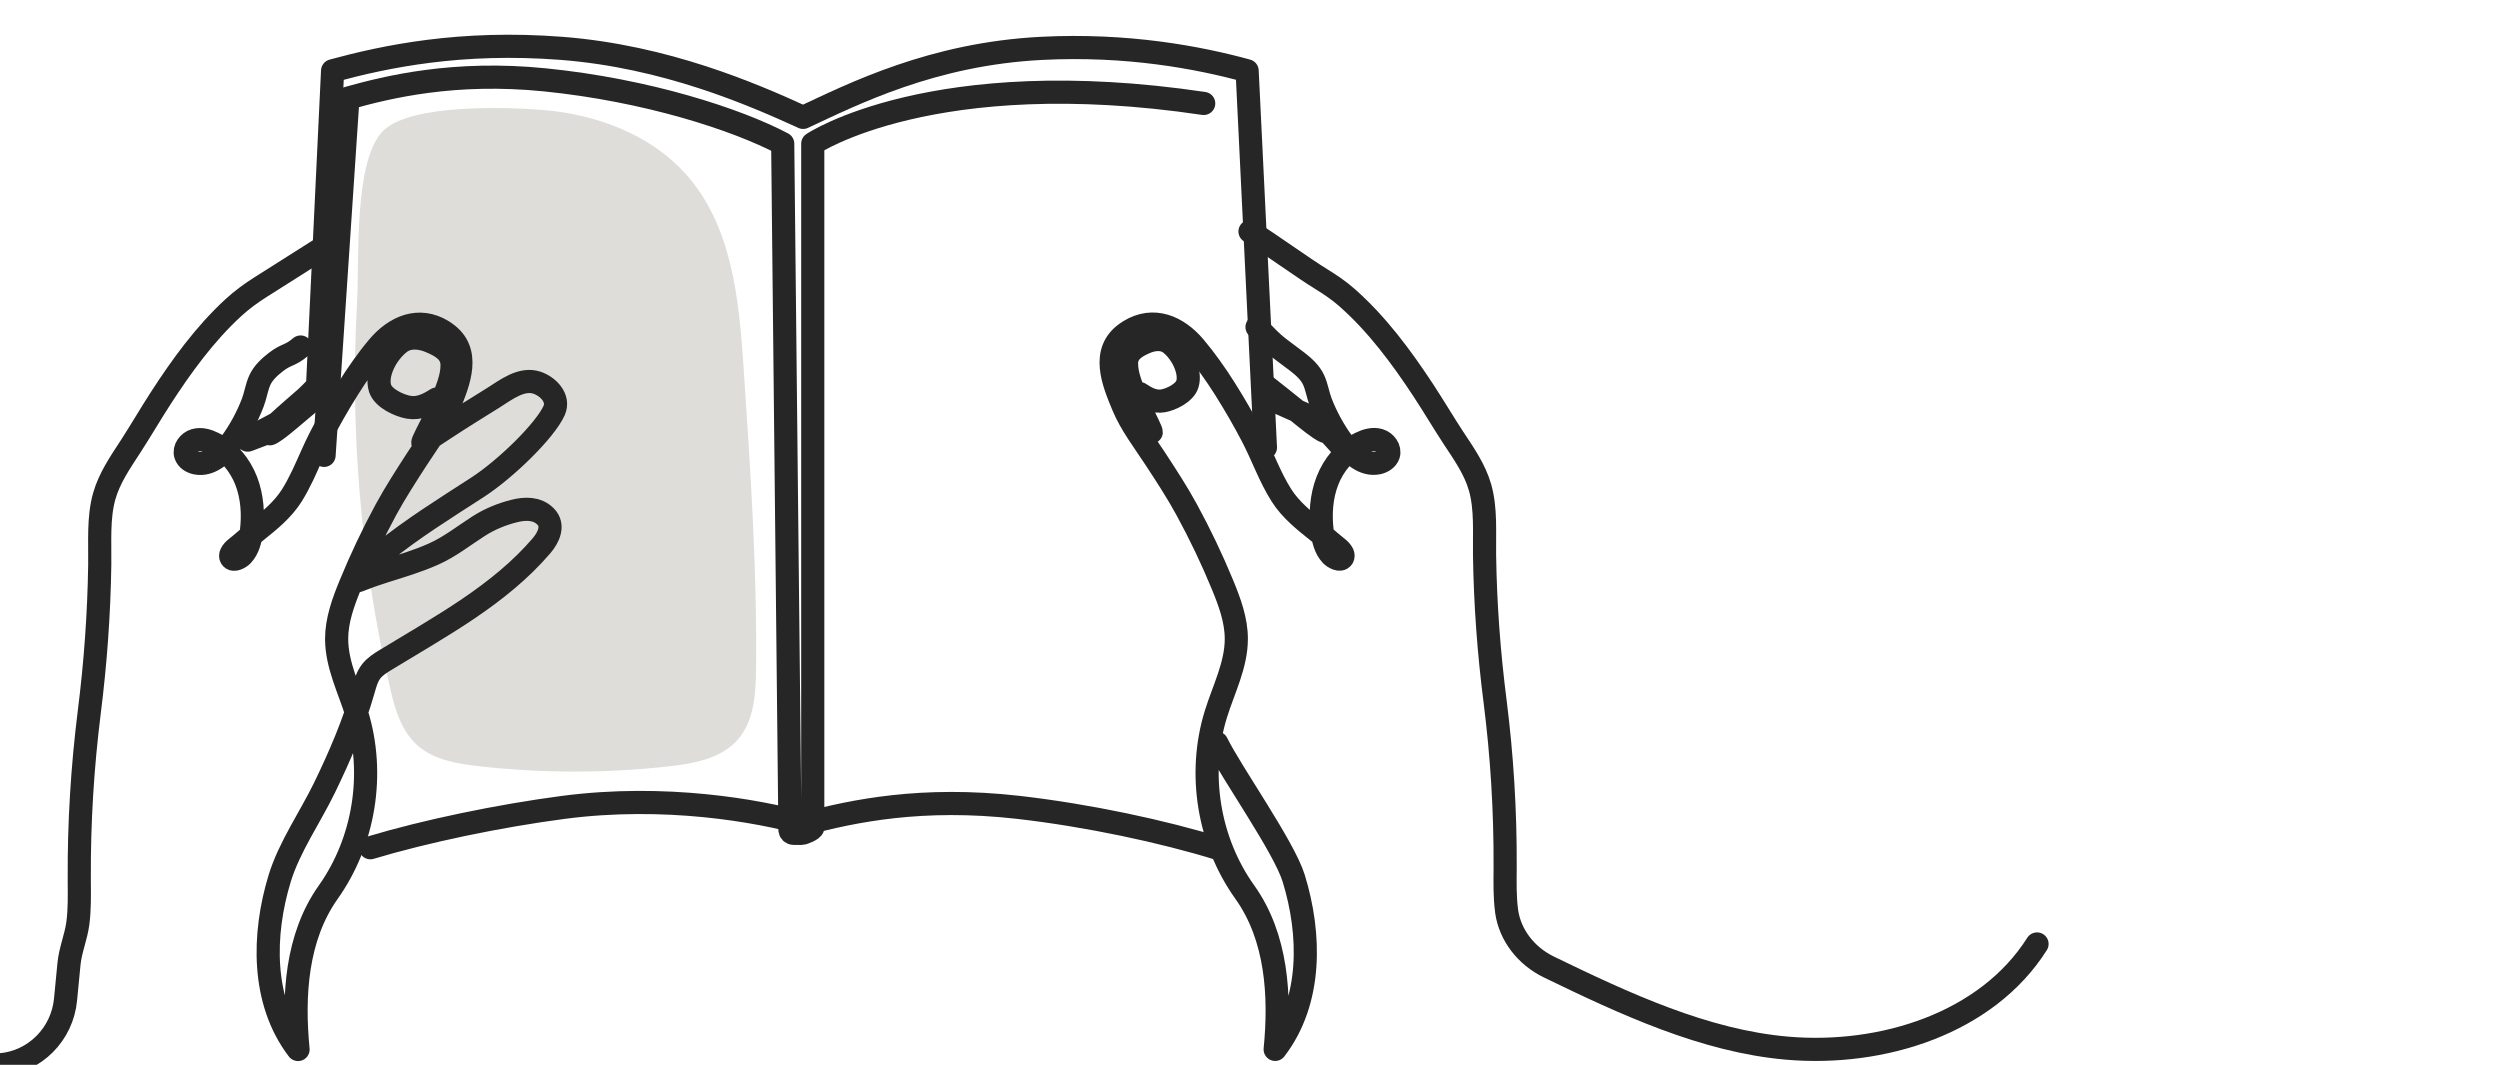 <svg width="162" height="69" viewBox="0 0 162 69" fill="none" xmlns="http://www.w3.org/2000/svg">
<g clip-path="url(#clip0_1640_511)">
<path d="M35.169 7.123C38.614 7.404 42.075 8.694 44.357 11.187C47.439 14.548 47.886 19.369 48.186 23.837C48.625 30.34 49.061 36.847 48.993 43.364C48.974 45.025 48.862 46.845 47.683 48.062C46.598 49.183 44.902 49.486 43.321 49.662C39.245 50.116 35.112 50.113 31.036 49.651C29.636 49.493 28.153 49.244 27.102 48.343C25.991 47.392 25.582 45.915 25.263 44.521C23.378 36.324 22.669 27.883 23.142 19.502C23.288 16.919 22.898 10.265 24.88 8.427C26.715 6.723 32.856 6.936 35.172 7.126L35.169 7.123Z" fill="#DFDDDA"/>
<path d="M81 15C82.371 15.854 84.348 17.305 85.689 18.131C86.244 18.472 86.783 18.843 87.271 19.272C89.237 21.003 90.808 23.13 92.234 25.297C92.906 26.319 93.524 27.373 94.196 28.395C94.858 29.398 95.567 30.405 95.903 31.573C96.306 32.969 96.177 34.536 96.199 35.972C96.247 39.157 96.476 42.277 96.883 45.458C97.33 48.985 97.548 52.541 97.533 56.093C97.533 56.166 97.533 56.235 97.533 56.308C97.526 57.209 97.507 58.118 97.626 59.013C97.626 59.02 97.626 59.031 97.626 59.038C97.847 60.613 98.908 61.951 100.356 62.656C105.268 65.038 110.452 67.459 115.811 67.921C121.956 68.452 128.741 66.325 132 61.169" stroke="#262626" stroke-width="1.5" stroke-linecap="round" stroke-linejoin="round"/>
<path d="M78.849 48.148C79.789 50.068 83.206 54.874 83.833 56.918C84.947 60.535 85.035 64.873 82.631 68C82.971 64.549 82.753 60.735 80.663 57.809C78.307 54.511 77.595 50.122 78.793 46.264C79.295 44.65 80.117 43.083 80.113 41.392C80.113 40.189 79.686 39.029 79.228 37.913C78.539 36.24 77.757 34.604 76.891 33.015C76.287 31.906 75.568 30.805 74.863 29.728C74.152 28.638 73.275 27.503 72.777 26.296C72.135 24.754 71.306 22.747 73.009 21.566C73.064 21.526 73.123 21.489 73.179 21.453C74.753 20.486 76.312 21.18 77.407 22.471C78.104 23.293 78.786 24.264 79.361 25.173C79.999 26.183 80.6 27.223 81.153 28.281C81.805 29.532 82.285 30.917 83.044 32.106C83.638 33.041 84.519 33.742 85.378 34.426C85.824 34.779 86.244 35.168 86.69 35.517C86.805 35.608 86.937 35.746 87 35.877C87.037 35.957 87.044 36.055 87 36.131C86.841 36.382 86.41 36.113 86.277 35.975C85.879 35.56 85.743 34.968 85.673 34.401C85.544 33.31 85.618 32.179 86.016 31.154C86.414 30.128 87.162 29.212 88.158 28.721C88.534 28.536 88.969 28.409 89.371 28.525C89.772 28.641 90.1 29.074 89.972 29.47C89.879 29.75 89.588 29.932 89.297 29.994C88.379 30.183 87.546 29.43 87 28.674C86.418 27.87 85.942 26.994 85.584 26.074C85.4 25.598 85.334 25.078 85.12 24.613C84.906 24.151 84.482 23.762 84.084 23.456C82.642 22.355 82.731 22.526 81.455 21.195" stroke="#262626" stroke-width="1.5" stroke-linecap="round" stroke-linejoin="round"/>
<path d="M73.844 25.5C74.318 25.812 74.794 26.072 75.373 25.973C75.88 25.886 76.768 25.467 76.944 24.885C77.185 24.09 76.616 22.877 75.852 22.268C75.357 21.876 74.707 21.969 74.191 22.198C73.594 22.462 73.006 22.799 73 23.54C72.994 24.283 73.312 25.017 73.575 25.693C73.736 26.105 73.916 26.513 74.107 26.909C74.231 27.166 74.609 27.932 74.602 28" stroke="#262626" stroke-width="1.5" stroke-linecap="round" stroke-linejoin="round"/>
<path d="M82.392 25.839C82.713 26.107 85.007 26.971 85.321 27.243C85.519 27.416 86.858 28.785 87 29C87.018 29.028 85.963 27.849 85.963 27.881C85.963 27.914 85.948 27.953 85.914 27.964C85.809 28 85.186 27.527 85.075 27.444C84.735 27.193 84.414 26.917 84.082 26.656C83.388 26.104 82.705 25.541 82 25" stroke="#262626" stroke-width="1.5" stroke-linecap="round" stroke-linejoin="round"/>
<path d="M21 29.508L22.546 6.36C25.137 5.636 29.415 4.58 35.315 5.175C41.93 5.843 47.739 7.737 50.72 9.31L51.188 53.764C51.188 53.893 51.294 54 51.423 54H51.953C52.082 54 52.667 53.749 52.667 53.62V9.31C52.667 9.31 60.46 4.096 78 6.703" stroke="#262626" stroke-width="1.5" stroke-linecap="round" stroke-linejoin="round"/>
<path d="M79 55C75.38 53.878 70.48 52.83 65.983 52.317C59.745 51.608 55.292 52.548 52.16 53.38C49.072 52.522 43.082 51.459 36.518 52.317C32.343 52.864 27.558 53.863 24 54.933" stroke="#262626" stroke-width="1.5" stroke-linecap="round" stroke-linejoin="round"/>
<path d="M21.312 25.038C20.618 25.601 19.938 26.185 19.251 26.759C18.926 27.03 18.604 27.317 18.268 27.578C18.161 27.663 17.541 28.155 17.437 28.118C17.404 28.106 17.389 28.069 17.389 28.032C17.389 27.998 15.982 28.564 16 28.535C16.141 28.311 17.832 27.548 18.024 27.366C18.335 27.079 18.652 26.799 18.97 26.52C19.694 25.887 19.908 25.742 20.577 25.016L21.552 4.586C24.988 3.652 29.867 2.628 36.395 3.134C43.125 3.655 48.758 6.105 52.042 7.606C55.352 6.057 60.453 3.492 67.49 3.134C73.05 2.851 77.656 3.722 80.814 4.586L82 29" stroke="#262626" stroke-width="1.5" stroke-linecap="round" stroke-linejoin="round"/>
<path d="M19.479 22.486C18.776 23.086 18.59 22.911 17.873 23.464C17.477 23.769 17.056 24.158 16.844 24.62C16.628 25.085 16.566 25.605 16.383 26.082C16.032 27.005 15.556 27.881 14.978 28.681C14.436 29.434 13.609 30.19 12.698 30.001C12.405 29.939 12.12 29.761 12.028 29.477C11.9 29.085 12.226 28.648 12.625 28.532C13.024 28.416 13.459 28.543 13.829 28.729C14.817 29.223 15.556 30.136 15.955 31.161C16.35 32.186 16.423 33.317 16.295 34.408C16.23 34.975 16.09 35.568 15.695 35.982C15.563 36.12 15.135 36.389 14.978 36.139C14.93 36.062 14.938 35.964 14.978 35.884C15.04 35.753 15.168 35.611 15.285 35.524C15.728 35.175 16.145 34.79 16.588 34.433C17.441 33.75 18.315 33.048 18.905 32.114C19.172 31.688 19.406 31.237 19.626 30.779C20.017 29.95 20.365 29.092 20.782 28.289C21.331 27.23 21.924 26.191 22.561 25.18C23.131 24.271 23.805 23.3 24.5 22.478C25.587 21.188 27.135 20.493 28.698 21.46C28.756 21.497 28.811 21.533 28.866 21.573C30.557 22.755 29.733 24.762 29.096 26.303C28.599 27.511 27.732 28.641 27.025 29.736C26.33 30.812 25.616 31.914 25.012 33.023C24.152 34.611 23.377 36.248 22.692 37.92C22.235 39.036 21.814 40.196 21.814 41.4C21.814 43.09 22.626 44.657 23.124 46.272C24.314 50.13 23.607 54.518 21.269 57.816C19.194 60.739 18.978 64.557 19.314 68.007C16.928 64.88 17.02 60.543 18.122 56.925C18.747 54.882 20.098 52.962 21.031 51.038C22.023 48.995 22.923 46.897 23.549 44.708C23.666 44.294 23.779 43.868 24.039 43.523C24.284 43.196 24.639 42.974 24.991 42.76C28.57 40.574 32.368 38.545 35.087 35.368C35.537 34.844 35.936 34.048 35.347 33.462C34.791 32.91 34.011 32.939 33.309 33.117C32.511 33.317 31.735 33.637 31.043 34.077C30.055 34.706 29.184 35.415 28.098 35.902C27.091 36.353 25.986 36.684 24.961 37.004C24.372 37.186 23.787 37.393 23.216 37.622C23.175 37.491 23.344 37.258 23.41 37.149C23.724 36.6 24.302 36.211 24.786 35.819C26.721 34.252 28.844 32.935 30.934 31.583C32.782 30.39 35.343 27.881 35.911 26.594C36.262 25.798 35.512 25.042 34.802 24.802C33.792 24.456 32.763 25.278 31.966 25.776C30.912 26.431 29.858 27.085 28.822 27.765C28.372 28.059 28.076 28.267 27.398 28.681C27.391 28.605 27.838 27.736 27.984 27.449C28.211 26.998 28.419 26.54 28.613 26.074C28.924 25.311 29.302 24.482 29.294 23.642C29.287 22.806 28.591 22.424 27.885 22.126C27.274 21.868 26.506 21.762 25.92 22.206C25.016 22.893 24.343 24.264 24.628 25.162C24.837 25.816 25.883 26.289 26.487 26.391C27.172 26.503 27.739 26.209 28.295 25.856" stroke="#262626" stroke-width="1.5" stroke-linecap="round" stroke-linejoin="round"/>
<path d="M21 16C19.637 16.862 18.277 17.724 16.914 18.586C16.282 18.986 15.672 19.429 15.121 19.936C13.265 21.645 11.77 23.71 10.406 25.815C9.738 26.846 9.124 27.909 8.455 28.94C7.797 29.952 7.092 30.968 6.757 32.146C6.357 33.554 6.486 35.135 6.464 36.584C6.416 39.797 6.188 42.944 5.784 46.153C5.339 49.711 5.119 53.298 5.137 56.882C5.137 56.955 5.137 57.025 5.137 57.098C5.144 58.008 5.163 58.925 5.045 59.827C4.928 60.714 4.56 61.558 4.472 62.446C4.384 63.304 4.31 64.067 4.248 64.76C4.042 67.012 2.256 68.82 0 69" stroke="#262626" stroke-width="1.5" stroke-linecap="round" stroke-linejoin="round"/>
</g>
<defs>
<clipPath id="clip0_1640_511">
<rect width="161.109" height="69" fill="white"/>
</clipPath>
</defs>
</svg>
